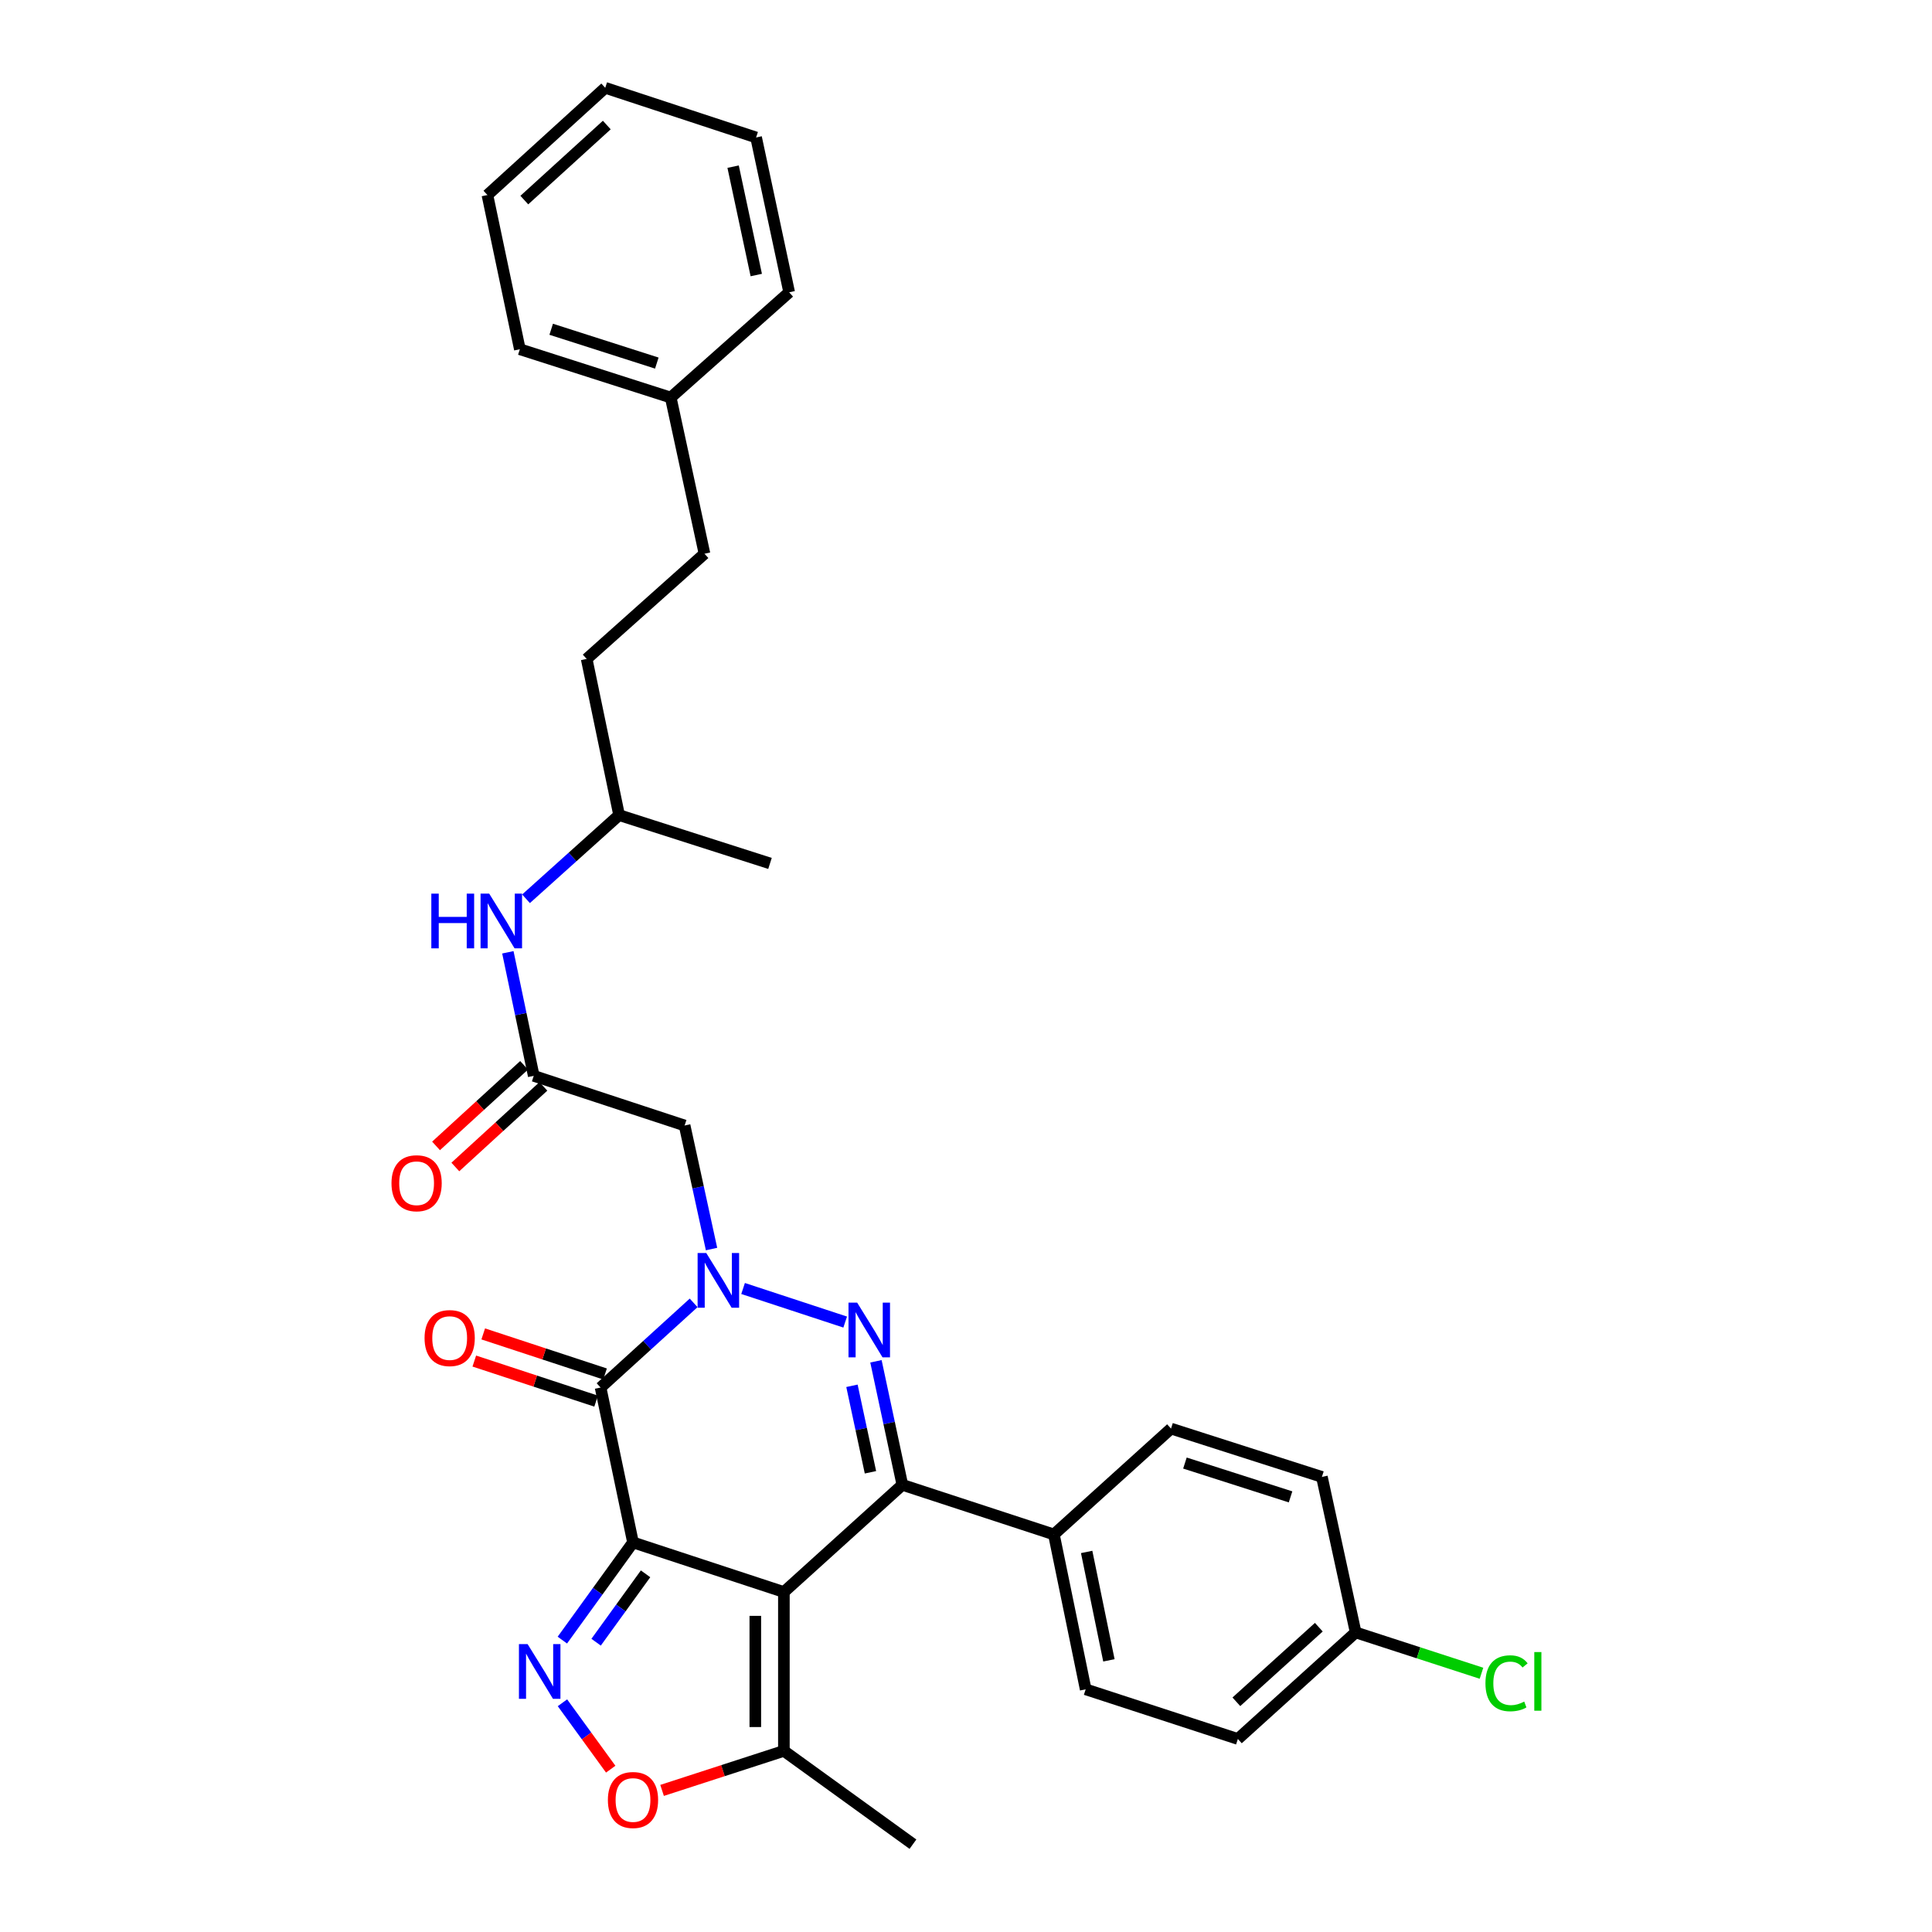 <?xml version='1.0' encoding='iso-8859-1'?>
<svg version='1.1' baseProfile='full'
              xmlns='http://www.w3.org/2000/svg'
                      xmlns:rdkit='http://www.rdkit.org/xml'
                      xmlns:xlink='http://www.w3.org/1999/xlink'
                  xml:space='preserve'
width='1000px' height='1000px' viewBox='0 0 1000 1000'>
<!-- END OF HEADER -->
<rect style='opacity:1.0;fill:#FFFFFF;stroke:none' width='1000' height='1000' x='0' y='0'> </rect>
<path class='bond-0' d='M 327.639,798.355 L 405.738,824.034' style='fill:none;fill-rule:evenodd;stroke:#000000;stroke-width:6px;stroke-linecap:butt;stroke-linejoin:miter;stroke-opacity:1' />
<path class='bond-3' d='M 327.639,798.355 L 310.858,718.192' style='fill:none;fill-rule:evenodd;stroke:#000000;stroke-width:6px;stroke-linecap:butt;stroke-linejoin:miter;stroke-opacity:1' />
<path class='bond-5' d='M 327.639,798.355 L 309.356,823.636' style='fill:none;fill-rule:evenodd;stroke:#000000;stroke-width:6px;stroke-linecap:butt;stroke-linejoin:miter;stroke-opacity:1' />
<path class='bond-5' d='M 309.356,823.636 L 291.074,848.918' style='fill:none;fill-rule:evenodd;stroke:#0000FF;stroke-width:6px;stroke-linecap:butt;stroke-linejoin:miter;stroke-opacity:1' />
<path class='bond-5' d='M 334.14,814.607 L 321.342,832.304' style='fill:none;fill-rule:evenodd;stroke:#000000;stroke-width:6px;stroke-linecap:butt;stroke-linejoin:miter;stroke-opacity:1' />
<path class='bond-5' d='M 321.342,832.304 L 308.545,850.001' style='fill:none;fill-rule:evenodd;stroke:#0000FF;stroke-width:6px;stroke-linecap:butt;stroke-linejoin:miter;stroke-opacity:1' />
<path class='bond-4' d='M 405.738,824.034 L 467.058,768.549' style='fill:none;fill-rule:evenodd;stroke:#000000;stroke-width:6px;stroke-linecap:butt;stroke-linejoin:miter;stroke-opacity:1' />
<path class='bond-8' d='M 405.738,824.034 L 405.738,906.251' style='fill:none;fill-rule:evenodd;stroke:#000000;stroke-width:6px;stroke-linecap:butt;stroke-linejoin:miter;stroke-opacity:1' />
<path class='bond-8' d='M 390.947,836.367 L 390.947,893.918' style='fill:none;fill-rule:evenodd;stroke:#000000;stroke-width:6px;stroke-linecap:butt;stroke-linejoin:miter;stroke-opacity:1' />
<path class='bond-1' d='M 359.024,674.364 L 334.941,696.278' style='fill:none;fill-rule:evenodd;stroke:#0000FF;stroke-width:6px;stroke-linecap:butt;stroke-linejoin:miter;stroke-opacity:1' />
<path class='bond-1' d='M 334.941,696.278 L 310.858,718.192' style='fill:none;fill-rule:evenodd;stroke:#000000;stroke-width:6px;stroke-linecap:butt;stroke-linejoin:miter;stroke-opacity:1' />
<path class='bond-2' d='M 384.62,666.923 L 437.465,684.299' style='fill:none;fill-rule:evenodd;stroke:#0000FF;stroke-width:6px;stroke-linecap:butt;stroke-linejoin:miter;stroke-opacity:1' />
<path class='bond-6' d='M 368.291,646.505 L 361.323,614.529' style='fill:none;fill-rule:evenodd;stroke:#0000FF;stroke-width:6px;stroke-linecap:butt;stroke-linejoin:miter;stroke-opacity:1' />
<path class='bond-6' d='M 361.323,614.529 L 354.354,582.553' style='fill:none;fill-rule:evenodd;stroke:#000000;stroke-width:6px;stroke-linecap:butt;stroke-linejoin:miter;stroke-opacity:1' />
<path class='bond-32' d='M 453.389,704.605 L 460.223,736.577' style='fill:none;fill-rule:evenodd;stroke:#0000FF;stroke-width:6px;stroke-linecap:butt;stroke-linejoin:miter;stroke-opacity:1' />
<path class='bond-32' d='M 460.223,736.577 L 467.058,768.549' style='fill:none;fill-rule:evenodd;stroke:#000000;stroke-width:6px;stroke-linecap:butt;stroke-linejoin:miter;stroke-opacity:1' />
<path class='bond-32' d='M 440.974,717.288 L 445.758,739.669' style='fill:none;fill-rule:evenodd;stroke:#0000FF;stroke-width:6px;stroke-linecap:butt;stroke-linejoin:miter;stroke-opacity:1' />
<path class='bond-32' d='M 445.758,739.669 L 450.543,762.05' style='fill:none;fill-rule:evenodd;stroke:#000000;stroke-width:6px;stroke-linecap:butt;stroke-linejoin:miter;stroke-opacity:1' />
<path class='bond-11' d='M 313.169,711.167 L 281.643,700.798' style='fill:none;fill-rule:evenodd;stroke:#000000;stroke-width:6px;stroke-linecap:butt;stroke-linejoin:miter;stroke-opacity:1' />
<path class='bond-11' d='M 281.643,700.798 L 250.117,690.43' style='fill:none;fill-rule:evenodd;stroke:#FF0000;stroke-width:6px;stroke-linecap:butt;stroke-linejoin:miter;stroke-opacity:1' />
<path class='bond-11' d='M 308.548,725.218 L 277.022,714.85' style='fill:none;fill-rule:evenodd;stroke:#000000;stroke-width:6px;stroke-linecap:butt;stroke-linejoin:miter;stroke-opacity:1' />
<path class='bond-11' d='M 277.022,714.85 L 245.496,704.481' style='fill:none;fill-rule:evenodd;stroke:#FF0000;stroke-width:6px;stroke-linecap:butt;stroke-linejoin:miter;stroke-opacity:1' />
<path class='bond-10' d='M 467.058,768.549 L 545.494,794.229' style='fill:none;fill-rule:evenodd;stroke:#000000;stroke-width:6px;stroke-linecap:butt;stroke-linejoin:miter;stroke-opacity:1' />
<path class='bond-7' d='M 291.127,881.352 L 303.615,898.537' style='fill:none;fill-rule:evenodd;stroke:#0000FF;stroke-width:6px;stroke-linecap:butt;stroke-linejoin:miter;stroke-opacity:1' />
<path class='bond-7' d='M 303.615,898.537 L 316.104,915.721' style='fill:none;fill-rule:evenodd;stroke:#FF0000;stroke-width:6px;stroke-linecap:butt;stroke-linejoin:miter;stroke-opacity:1' />
<path class='bond-9' d='M 354.354,582.553 L 276.263,556.857' style='fill:none;fill-rule:evenodd;stroke:#000000;stroke-width:6px;stroke-linecap:butt;stroke-linejoin:miter;stroke-opacity:1' />
<path class='bond-31' d='M 342.691,926.709 L 374.215,916.48' style='fill:none;fill-rule:evenodd;stroke:#FF0000;stroke-width:6px;stroke-linecap:butt;stroke-linejoin:miter;stroke-opacity:1' />
<path class='bond-31' d='M 374.215,916.48 L 405.738,906.251' style='fill:none;fill-rule:evenodd;stroke:#000000;stroke-width:6px;stroke-linecap:butt;stroke-linejoin:miter;stroke-opacity:1' />
<path class='bond-24' d='M 405.738,906.251 L 472.539,954.545' style='fill:none;fill-rule:evenodd;stroke:#000000;stroke-width:6px;stroke-linecap:butt;stroke-linejoin:miter;stroke-opacity:1' />
<path class='bond-12' d='M 276.263,556.857 L 269.566,524.884' style='fill:none;fill-rule:evenodd;stroke:#000000;stroke-width:6px;stroke-linecap:butt;stroke-linejoin:miter;stroke-opacity:1' />
<path class='bond-12' d='M 269.566,524.884 L 262.869,492.911' style='fill:none;fill-rule:evenodd;stroke:#0000FF;stroke-width:6px;stroke-linecap:butt;stroke-linejoin:miter;stroke-opacity:1' />
<path class='bond-13' d='M 271.269,551.402 L 248.482,572.262' style='fill:none;fill-rule:evenodd;stroke:#000000;stroke-width:6px;stroke-linecap:butt;stroke-linejoin:miter;stroke-opacity:1' />
<path class='bond-13' d='M 248.482,572.262 L 225.695,593.122' style='fill:none;fill-rule:evenodd;stroke:#FF0000;stroke-width:6px;stroke-linecap:butt;stroke-linejoin:miter;stroke-opacity:1' />
<path class='bond-13' d='M 281.256,562.312 L 258.469,583.172' style='fill:none;fill-rule:evenodd;stroke:#000000;stroke-width:6px;stroke-linecap:butt;stroke-linejoin:miter;stroke-opacity:1' />
<path class='bond-13' d='M 258.469,583.172 L 235.682,604.032' style='fill:none;fill-rule:evenodd;stroke:#FF0000;stroke-width:6px;stroke-linecap:butt;stroke-linejoin:miter;stroke-opacity:1' />
<path class='bond-14' d='M 545.494,794.229 L 561.946,874.391' style='fill:none;fill-rule:evenodd;stroke:#000000;stroke-width:6px;stroke-linecap:butt;stroke-linejoin:miter;stroke-opacity:1' />
<path class='bond-14' d='M 562.451,803.28 L 573.968,859.393' style='fill:none;fill-rule:evenodd;stroke:#000000;stroke-width:6px;stroke-linecap:butt;stroke-linejoin:miter;stroke-opacity:1' />
<path class='bond-15' d='M 545.494,794.229 L 606.115,739.435' style='fill:none;fill-rule:evenodd;stroke:#000000;stroke-width:6px;stroke-linecap:butt;stroke-linejoin:miter;stroke-opacity:1' />
<path class='bond-23' d='M 272.264,465.208 L 296.356,443.554' style='fill:none;fill-rule:evenodd;stroke:#0000FF;stroke-width:6px;stroke-linecap:butt;stroke-linejoin:miter;stroke-opacity:1' />
<path class='bond-23' d='M 296.356,443.554 L 320.448,421.9' style='fill:none;fill-rule:evenodd;stroke:#000000;stroke-width:6px;stroke-linecap:butt;stroke-linejoin:miter;stroke-opacity:1' />
<path class='bond-18' d='M 561.946,874.391 L 640.719,900.088' style='fill:none;fill-rule:evenodd;stroke:#000000;stroke-width:6px;stroke-linecap:butt;stroke-linejoin:miter;stroke-opacity:1' />
<path class='bond-17' d='M 606.115,739.435 L 684.215,764.449' style='fill:none;fill-rule:evenodd;stroke:#000000;stroke-width:6px;stroke-linecap:butt;stroke-linejoin:miter;stroke-opacity:1' />
<path class='bond-17' d='M 613.318,757.274 L 667.988,774.783' style='fill:none;fill-rule:evenodd;stroke:#000000;stroke-width:6px;stroke-linecap:butt;stroke-linejoin:miter;stroke-opacity:1' />
<path class='bond-16' d='M 701.685,844.932 L 684.215,764.449' style='fill:none;fill-rule:evenodd;stroke:#000000;stroke-width:6px;stroke-linecap:butt;stroke-linejoin:miter;stroke-opacity:1' />
<path class='bond-19' d='M 701.685,844.932 L 734.248,855.502' style='fill:none;fill-rule:evenodd;stroke:#000000;stroke-width:6px;stroke-linecap:butt;stroke-linejoin:miter;stroke-opacity:1' />
<path class='bond-19' d='M 734.248,855.502 L 766.812,866.072' style='fill:none;fill-rule:evenodd;stroke:#00CC00;stroke-width:6px;stroke-linecap:butt;stroke-linejoin:miter;stroke-opacity:1' />
<path class='bond-33' d='M 701.685,844.932 L 640.719,900.088' style='fill:none;fill-rule:evenodd;stroke:#000000;stroke-width:6px;stroke-linecap:butt;stroke-linejoin:miter;stroke-opacity:1' />
<path class='bond-33' d='M 682.617,842.236 L 639.94,880.846' style='fill:none;fill-rule:evenodd;stroke:#000000;stroke-width:6px;stroke-linecap:butt;stroke-linejoin:miter;stroke-opacity:1' />
<path class='bond-20' d='M 364.642,286.607 L 303.66,341.064' style='fill:none;fill-rule:evenodd;stroke:#000000;stroke-width:6px;stroke-linecap:butt;stroke-linejoin:miter;stroke-opacity:1' />
<path class='bond-21' d='M 364.642,286.607 L 347.172,205.771' style='fill:none;fill-rule:evenodd;stroke:#000000;stroke-width:6px;stroke-linecap:butt;stroke-linejoin:miter;stroke-opacity:1' />
<path class='bond-25' d='M 347.172,205.771 L 269.072,180.765' style='fill:none;fill-rule:evenodd;stroke:#000000;stroke-width:6px;stroke-linecap:butt;stroke-linejoin:miter;stroke-opacity:1' />
<path class='bond-25' d='M 339.967,187.933 L 285.298,170.428' style='fill:none;fill-rule:evenodd;stroke:#000000;stroke-width:6px;stroke-linecap:butt;stroke-linejoin:miter;stroke-opacity:1' />
<path class='bond-26' d='M 347.172,205.771 L 408.475,151.288' style='fill:none;fill-rule:evenodd;stroke:#000000;stroke-width:6px;stroke-linecap:butt;stroke-linejoin:miter;stroke-opacity:1' />
<path class='bond-22' d='M 303.66,341.064 L 320.448,421.9' style='fill:none;fill-rule:evenodd;stroke:#000000;stroke-width:6px;stroke-linecap:butt;stroke-linejoin:miter;stroke-opacity:1' />
<path class='bond-27' d='M 320.448,421.9 L 398.548,446.906' style='fill:none;fill-rule:evenodd;stroke:#000000;stroke-width:6px;stroke-linecap:butt;stroke-linejoin:miter;stroke-opacity:1' />
<path class='bond-29' d='M 269.072,180.765 L 252.284,100.948' style='fill:none;fill-rule:evenodd;stroke:#000000;stroke-width:6px;stroke-linecap:butt;stroke-linejoin:miter;stroke-opacity:1' />
<path class='bond-28' d='M 408.475,151.288 L 391.358,71.151' style='fill:none;fill-rule:evenodd;stroke:#000000;stroke-width:6px;stroke-linecap:butt;stroke-linejoin:miter;stroke-opacity:1' />
<path class='bond-28' d='M 391.442,142.357 L 379.46,86.261' style='fill:none;fill-rule:evenodd;stroke:#000000;stroke-width:6px;stroke-linecap:butt;stroke-linejoin:miter;stroke-opacity:1' />
<path class='bond-30' d='M 391.358,71.151 L 313.266,45.455' style='fill:none;fill-rule:evenodd;stroke:#000000;stroke-width:6px;stroke-linecap:butt;stroke-linejoin:miter;stroke-opacity:1' />
<path class='bond-34' d='M 252.284,100.948 L 313.266,45.455' style='fill:none;fill-rule:evenodd;stroke:#000000;stroke-width:6px;stroke-linecap:butt;stroke-linejoin:miter;stroke-opacity:1' />
<path class='bond-34' d='M 271.386,103.564 L 314.074,64.719' style='fill:none;fill-rule:evenodd;stroke:#000000;stroke-width:6px;stroke-linecap:butt;stroke-linejoin:miter;stroke-opacity:1' />
<path  class='atom-2' d='M 365.564 648.556
L 374.844 663.556
Q 375.764 665.036, 377.244 667.716
Q 378.724 670.396, 378.804 670.556
L 378.804 648.556
L 382.564 648.556
L 382.564 676.876
L 378.684 676.876
L 368.724 660.476
Q 367.564 658.556, 366.324 656.356
Q 365.124 654.156, 364.764 653.476
L 364.764 676.876
L 361.084 676.876
L 361.084 648.556
L 365.564 648.556
' fill='#0000FF'/>
<path  class='atom-3' d='M 443.664 674.236
L 452.944 689.236
Q 453.864 690.716, 455.344 693.396
Q 456.824 696.076, 456.904 696.236
L 456.904 674.236
L 460.664 674.236
L 460.664 702.556
L 456.784 702.556
L 446.824 686.156
Q 445.664 684.236, 444.424 682.036
Q 443.224 679.836, 442.864 679.156
L 442.864 702.556
L 439.184 702.556
L 439.184 674.236
L 443.664 674.236
' fill='#0000FF'/>
<path  class='atom-6' d='M 273.084 850.979
L 282.364 865.979
Q 283.284 867.459, 284.764 870.139
Q 286.244 872.819, 286.324 872.979
L 286.324 850.979
L 290.084 850.979
L 290.084 879.299
L 286.204 879.299
L 276.244 862.899
Q 275.084 860.979, 273.844 858.779
Q 272.644 856.579, 272.284 855.899
L 272.284 879.299
L 268.604 879.299
L 268.604 850.979
L 273.084 850.979
' fill='#0000FF'/>
<path  class='atom-8' d='M 314.639 931.674
Q 314.639 924.874, 317.999 921.074
Q 321.359 917.274, 327.639 917.274
Q 333.919 917.274, 337.279 921.074
Q 340.639 924.874, 340.639 931.674
Q 340.639 938.554, 337.239 942.474
Q 333.839 946.354, 327.639 946.354
Q 321.399 946.354, 317.999 942.474
Q 314.639 938.594, 314.639 931.674
M 327.639 943.154
Q 331.959 943.154, 334.279 940.274
Q 336.639 937.354, 336.639 931.674
Q 336.639 926.114, 334.279 923.314
Q 331.959 920.474, 327.639 920.474
Q 323.319 920.474, 320.959 923.274
Q 318.639 926.074, 318.639 931.674
Q 318.639 937.394, 320.959 940.274
Q 323.319 943.154, 327.639 943.154
' fill='#FF0000'/>
<path  class='atom-12' d='M 219.751 692.584
Q 219.751 685.784, 223.111 681.984
Q 226.471 678.184, 232.751 678.184
Q 239.031 678.184, 242.391 681.984
Q 245.751 685.784, 245.751 692.584
Q 245.751 699.464, 242.351 703.384
Q 238.951 707.264, 232.751 707.264
Q 226.511 707.264, 223.111 703.384
Q 219.751 699.504, 219.751 692.584
M 232.751 704.064
Q 237.071 704.064, 239.391 701.184
Q 241.751 698.264, 241.751 692.584
Q 241.751 687.024, 239.391 684.224
Q 237.071 681.384, 232.751 681.384
Q 228.431 681.384, 226.071 684.184
Q 223.751 686.984, 223.751 692.584
Q 223.751 698.304, 226.071 701.184
Q 228.431 704.064, 232.751 704.064
' fill='#FF0000'/>
<path  class='atom-13' d='M 223.254 462.543
L 227.094 462.543
L 227.094 474.583
L 241.574 474.583
L 241.574 462.543
L 245.414 462.543
L 245.414 490.863
L 241.574 490.863
L 241.574 477.783
L 227.094 477.783
L 227.094 490.863
L 223.254 490.863
L 223.254 462.543
' fill='#0000FF'/>
<path  class='atom-13' d='M 253.214 462.543
L 262.494 477.543
Q 263.414 479.023, 264.894 481.703
Q 266.374 484.383, 266.454 484.543
L 266.454 462.543
L 270.214 462.543
L 270.214 490.863
L 266.334 490.863
L 256.374 474.463
Q 255.214 472.543, 253.974 470.343
Q 252.774 468.143, 252.414 467.463
L 252.414 490.863
L 248.734 490.863
L 248.734 462.543
L 253.214 462.543
' fill='#0000FF'/>
<path  class='atom-14' d='M 202.634 612.439
Q 202.634 605.639, 205.994 601.839
Q 209.354 598.039, 215.634 598.039
Q 221.914 598.039, 225.274 601.839
Q 228.634 605.639, 228.634 612.439
Q 228.634 619.319, 225.234 623.239
Q 221.834 627.119, 215.634 627.119
Q 209.394 627.119, 205.994 623.239
Q 202.634 619.359, 202.634 612.439
M 215.634 623.919
Q 219.954 623.919, 222.274 621.039
Q 224.634 618.119, 224.634 612.439
Q 224.634 606.879, 222.274 604.079
Q 219.954 601.239, 215.634 601.239
Q 211.314 601.239, 208.954 604.039
Q 206.634 606.839, 206.634 612.439
Q 206.634 618.159, 208.954 621.039
Q 211.314 623.919, 215.634 623.919
' fill='#FF0000'/>
<path  class='atom-20' d='M 768.865 871.263
Q 768.865 864.223, 772.145 860.543
Q 775.465 856.823, 781.745 856.823
Q 787.585 856.823, 790.705 860.943
L 788.065 863.103
Q 785.785 860.103, 781.745 860.103
Q 777.465 860.103, 775.185 862.983
Q 772.945 865.823, 772.945 871.263
Q 772.945 876.863, 775.265 879.743
Q 777.625 882.623, 782.185 882.623
Q 785.305 882.623, 788.945 880.743
L 790.065 883.743
Q 788.585 884.703, 786.345 885.263
Q 784.105 885.823, 781.625 885.823
Q 775.465 885.823, 772.145 882.063
Q 768.865 878.303, 768.865 871.263
' fill='#00CC00'/>
<path  class='atom-20' d='M 794.145 855.103
L 797.825 855.103
L 797.825 885.463
L 794.145 885.463
L 794.145 855.103
' fill='#00CC00'/>
</svg>
